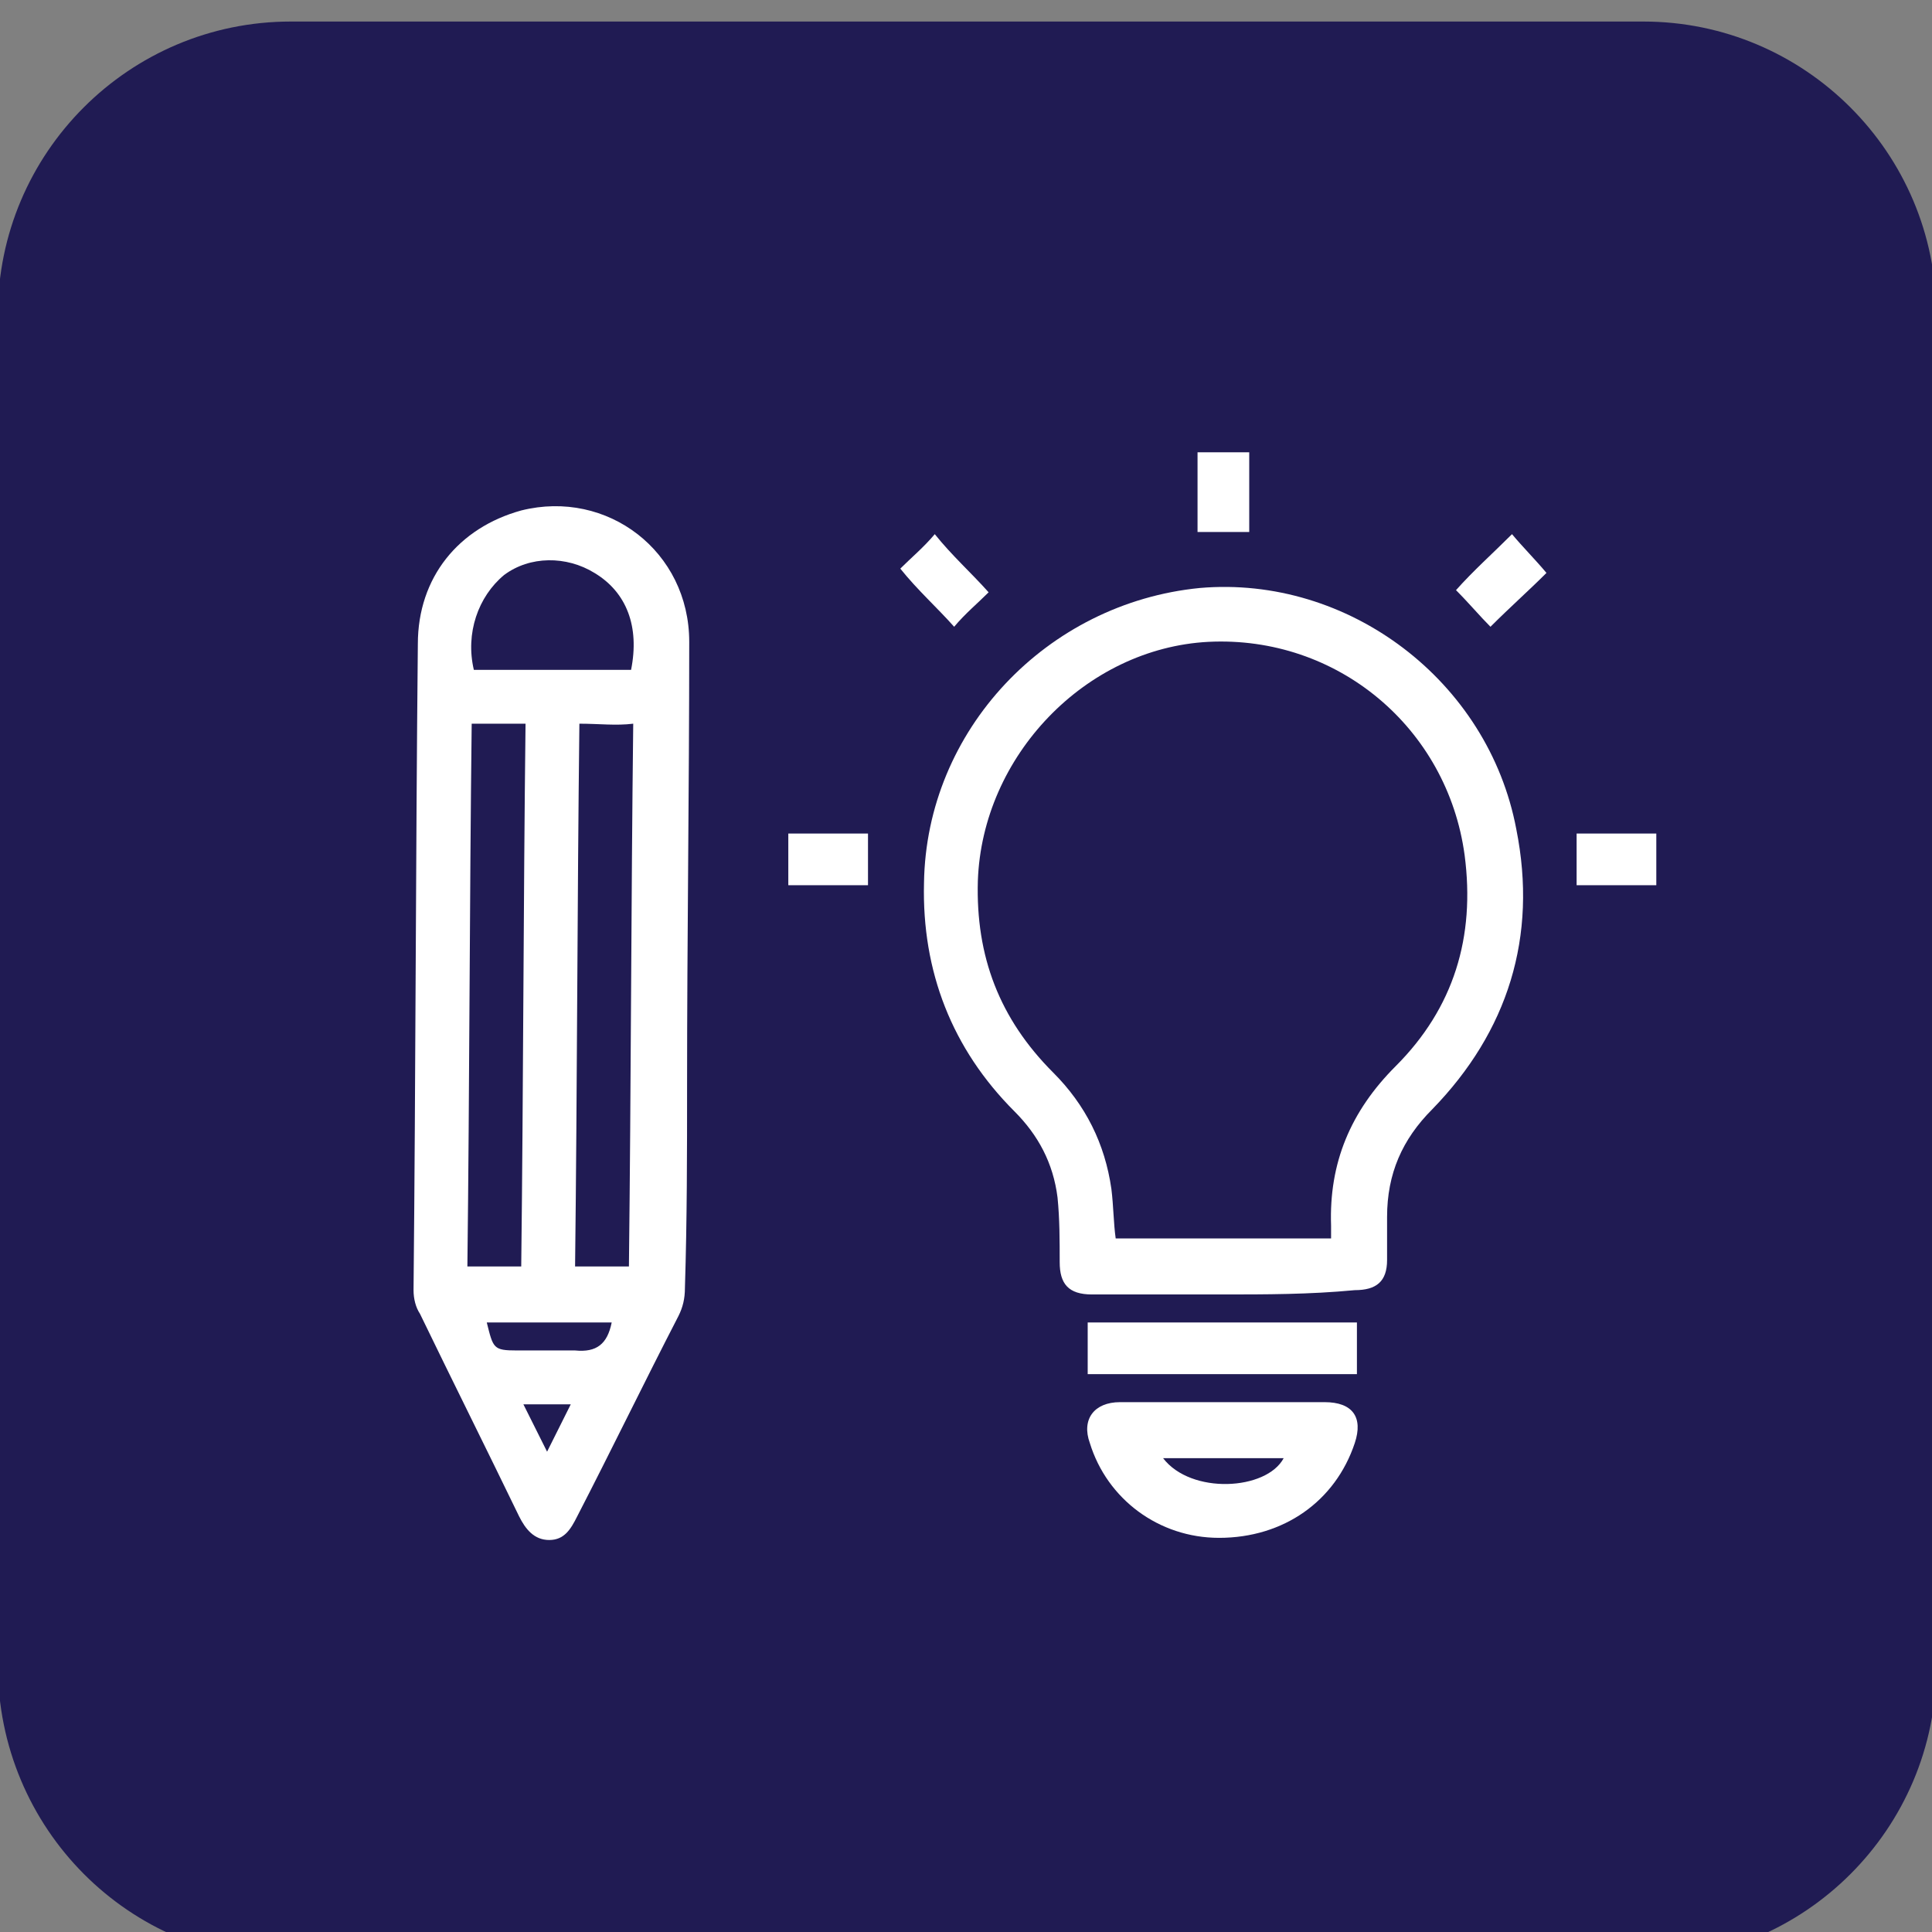 <?xml version="1.0" encoding="utf-8"?>
<!-- Generator: Adobe Illustrator 25.4.1, SVG Export Plug-In . SVG Version: 6.00 Build 0)  -->
<svg version="1.1" id="Camada_1" xmlns="http://www.w3.org/2000/svg" xmlns:xlink="http://www.w3.org/1999/xlink" x="0px" y="0px"
	 width="89.7px" height="89.7px" viewBox="0 0 89.7 89.7" enable-background="new 0 0 89.7 89.7" xml:space="preserve">
<rect x="0" y="0" width="89.7" height="89.7" fill="#808080" stroke="none"/>
<path fill="#201B53" d="M76.3,91H13.5C6,91-0.1,84.9-0.1,77.3V14.6C-0.1,7.1,6,1,13.5,1h62.8c7.5,0,13.6,6.1,13.6,13.6v62.8
	C89.9,84.9,83.8,91,76.3,91z"/>
<g>
	<path fill="#FFFFFF" d="M24.2,23.7c4-1,7.8,1.9,7.8,6.1c0,6.9-0.1,13.7-0.1,20.6c0,3.1,0,6.2-0.1,9.4c0,0.5-0.1,0.9-0.3,1.3
		c-1.6,3.1-3.1,6.2-4.7,9.3c-0.3,0.6-0.6,1.1-1.3,1.1c-0.7,0-1.1-0.5-1.4-1.1c-1.5-3.1-3.1-6.3-4.6-9.4c-0.2-0.3-0.3-0.7-0.3-1.1
		c0.1-10,0.1-20,0.2-30C19.4,26.8,21.3,24.5,24.2,23.7z M26.9,33.6c-0.1,8.4-0.1,16.8-0.2,25.2c0.9,0,1.7,0,2.5,0
		c0.1-8.5,0.1-16.8,0.2-25.2C28.6,33.7,27.8,33.6,26.9,33.6z M24.2,58.8c0.1-8.4,0.1-16.8,0.2-25.2c-0.9,0-1.7,0-2.5,0
		c-0.1,8.4-0.1,16.8-0.2,25.2C22.5,58.8,23.3,58.8,24.2,58.8z M22,31.1c2.4,0,4.9,0,7.3,0c0.4-2-0.2-3.6-1.7-4.5
		c-1.3-0.8-3-0.8-4.2,0.1C22.2,27.7,21.6,29.4,22,31.1z M28.4,61.4c-2,0-3.9,0-5.8,0c0.3,1.2,0.3,1.3,1.4,1.3c0.9,0,1.8,0,2.7,0
		C27.7,62.8,28.2,62.4,28.4,61.4z M26.5,65.2c-0.8,0-1.5,0-2.2,0c0.4,0.8,0.7,1.4,1.1,2.2C25.8,66.6,26.1,66,26.5,65.2z"/>
	<g>
		<path fill="#FFFFFF" d="M56.7,60.1c-2,0-4,0-6,0c-1.1,0-1.5-0.5-1.5-1.5c0-1,0-2-0.1-3c-0.2-1.6-0.9-2.9-2-4
			c-2.9-2.9-4.3-6.5-4.2-10.6c0.1-7.1,5.7-13,12.8-13.7c6.9-0.6,13.4,4.3,14.7,11.2c1,5-0.4,9.4-3.9,13c-1.4,1.4-2.1,3-2.1,5
			c0,0.7,0,1.4,0,2c0,1-0.5,1.4-1.5,1.4C60.8,60.1,58.8,60.1,56.7,60.1z M61.8,57.5c0-0.2,0-0.4,0-0.6c-0.1-2.9,0.9-5.3,3-7.4
			c2.7-2.7,3.7-6,3.2-9.8c-0.8-5.9-5.9-10.2-11.9-9.9c-5.7,0.3-10.5,5.3-10.7,11.1c-0.1,3.5,1,6.4,3.5,8.9c1.5,1.5,2.4,3.3,2.7,5.4
			c0.1,0.8,0.1,1.6,0.2,2.3C55.1,57.5,58.4,57.5,61.8,57.5z"/>
		<path fill="#FFFFFF" d="M56.8,65.1c1.6,0,3.2,0,4.7,0c1.3,0,1.8,0.7,1.4,1.9c-0.9,2.7-3.3,4.4-6.3,4.4c-2.8,0-5.2-1.8-6-4.4
			c-0.4-1.1,0.2-1.9,1.4-1.9C53.6,65.1,55.2,65.1,56.8,65.1z M54,67.7c1.3,1.7,4.8,1.5,5.6,0C57.7,67.7,55.9,67.7,54,67.7z"/>
		<path fill="#FFFFFF" d="M63,63.8c-4.2,0-8.3,0-12.5,0c0-0.8,0-1.6,0-2.4c4.2,0,8.3,0,12.5,0C63,62.2,63,63,63,63.8z"/>
		<path fill="#FFFFFF" d="M45.9,27.5c-0.5,0.5-1.1,1-1.6,1.6c-0.8-0.9-1.7-1.7-2.5-2.7c0.5-0.5,1.1-1,1.6-1.6
			C44.2,25.8,45.1,26.6,45.9,27.5z"/>
		<path fill="#FFFFFF" d="M67.6,27.4c0.8-0.9,1.7-1.7,2.6-2.6c0.5,0.6,1.1,1.2,1.6,1.8c-0.8,0.8-1.7,1.6-2.6,2.5
			C68.7,28.6,68.2,28,67.6,27.4z"/>
		<path fill="#FFFFFF" d="M55.6,24.7c0-1.3,0-2.5,0-3.7c0.8,0,1.6,0,2.4,0c0,1.2,0,2.4,0,3.7C57.2,24.7,56.4,24.7,55.6,24.7z"/>
		<path fill="#FFFFFF" d="M36.6,38.7c1.2,0,2.4,0,3.7,0c0,0.8,0,1.6,0,2.4c-1.2,0-2.4,0-3.7,0C36.6,40.3,36.6,39.6,36.6,38.7z"/>
		<path fill="#FFFFFF" d="M73.2,41.1c0-0.8,0-1.6,0-2.4c1.2,0,2.5,0,3.7,0c0,0.8,0,1.6,0,2.4C75.7,41.1,74.5,41.1,73.2,41.1z"/>
	</g>
</g>
</svg>
